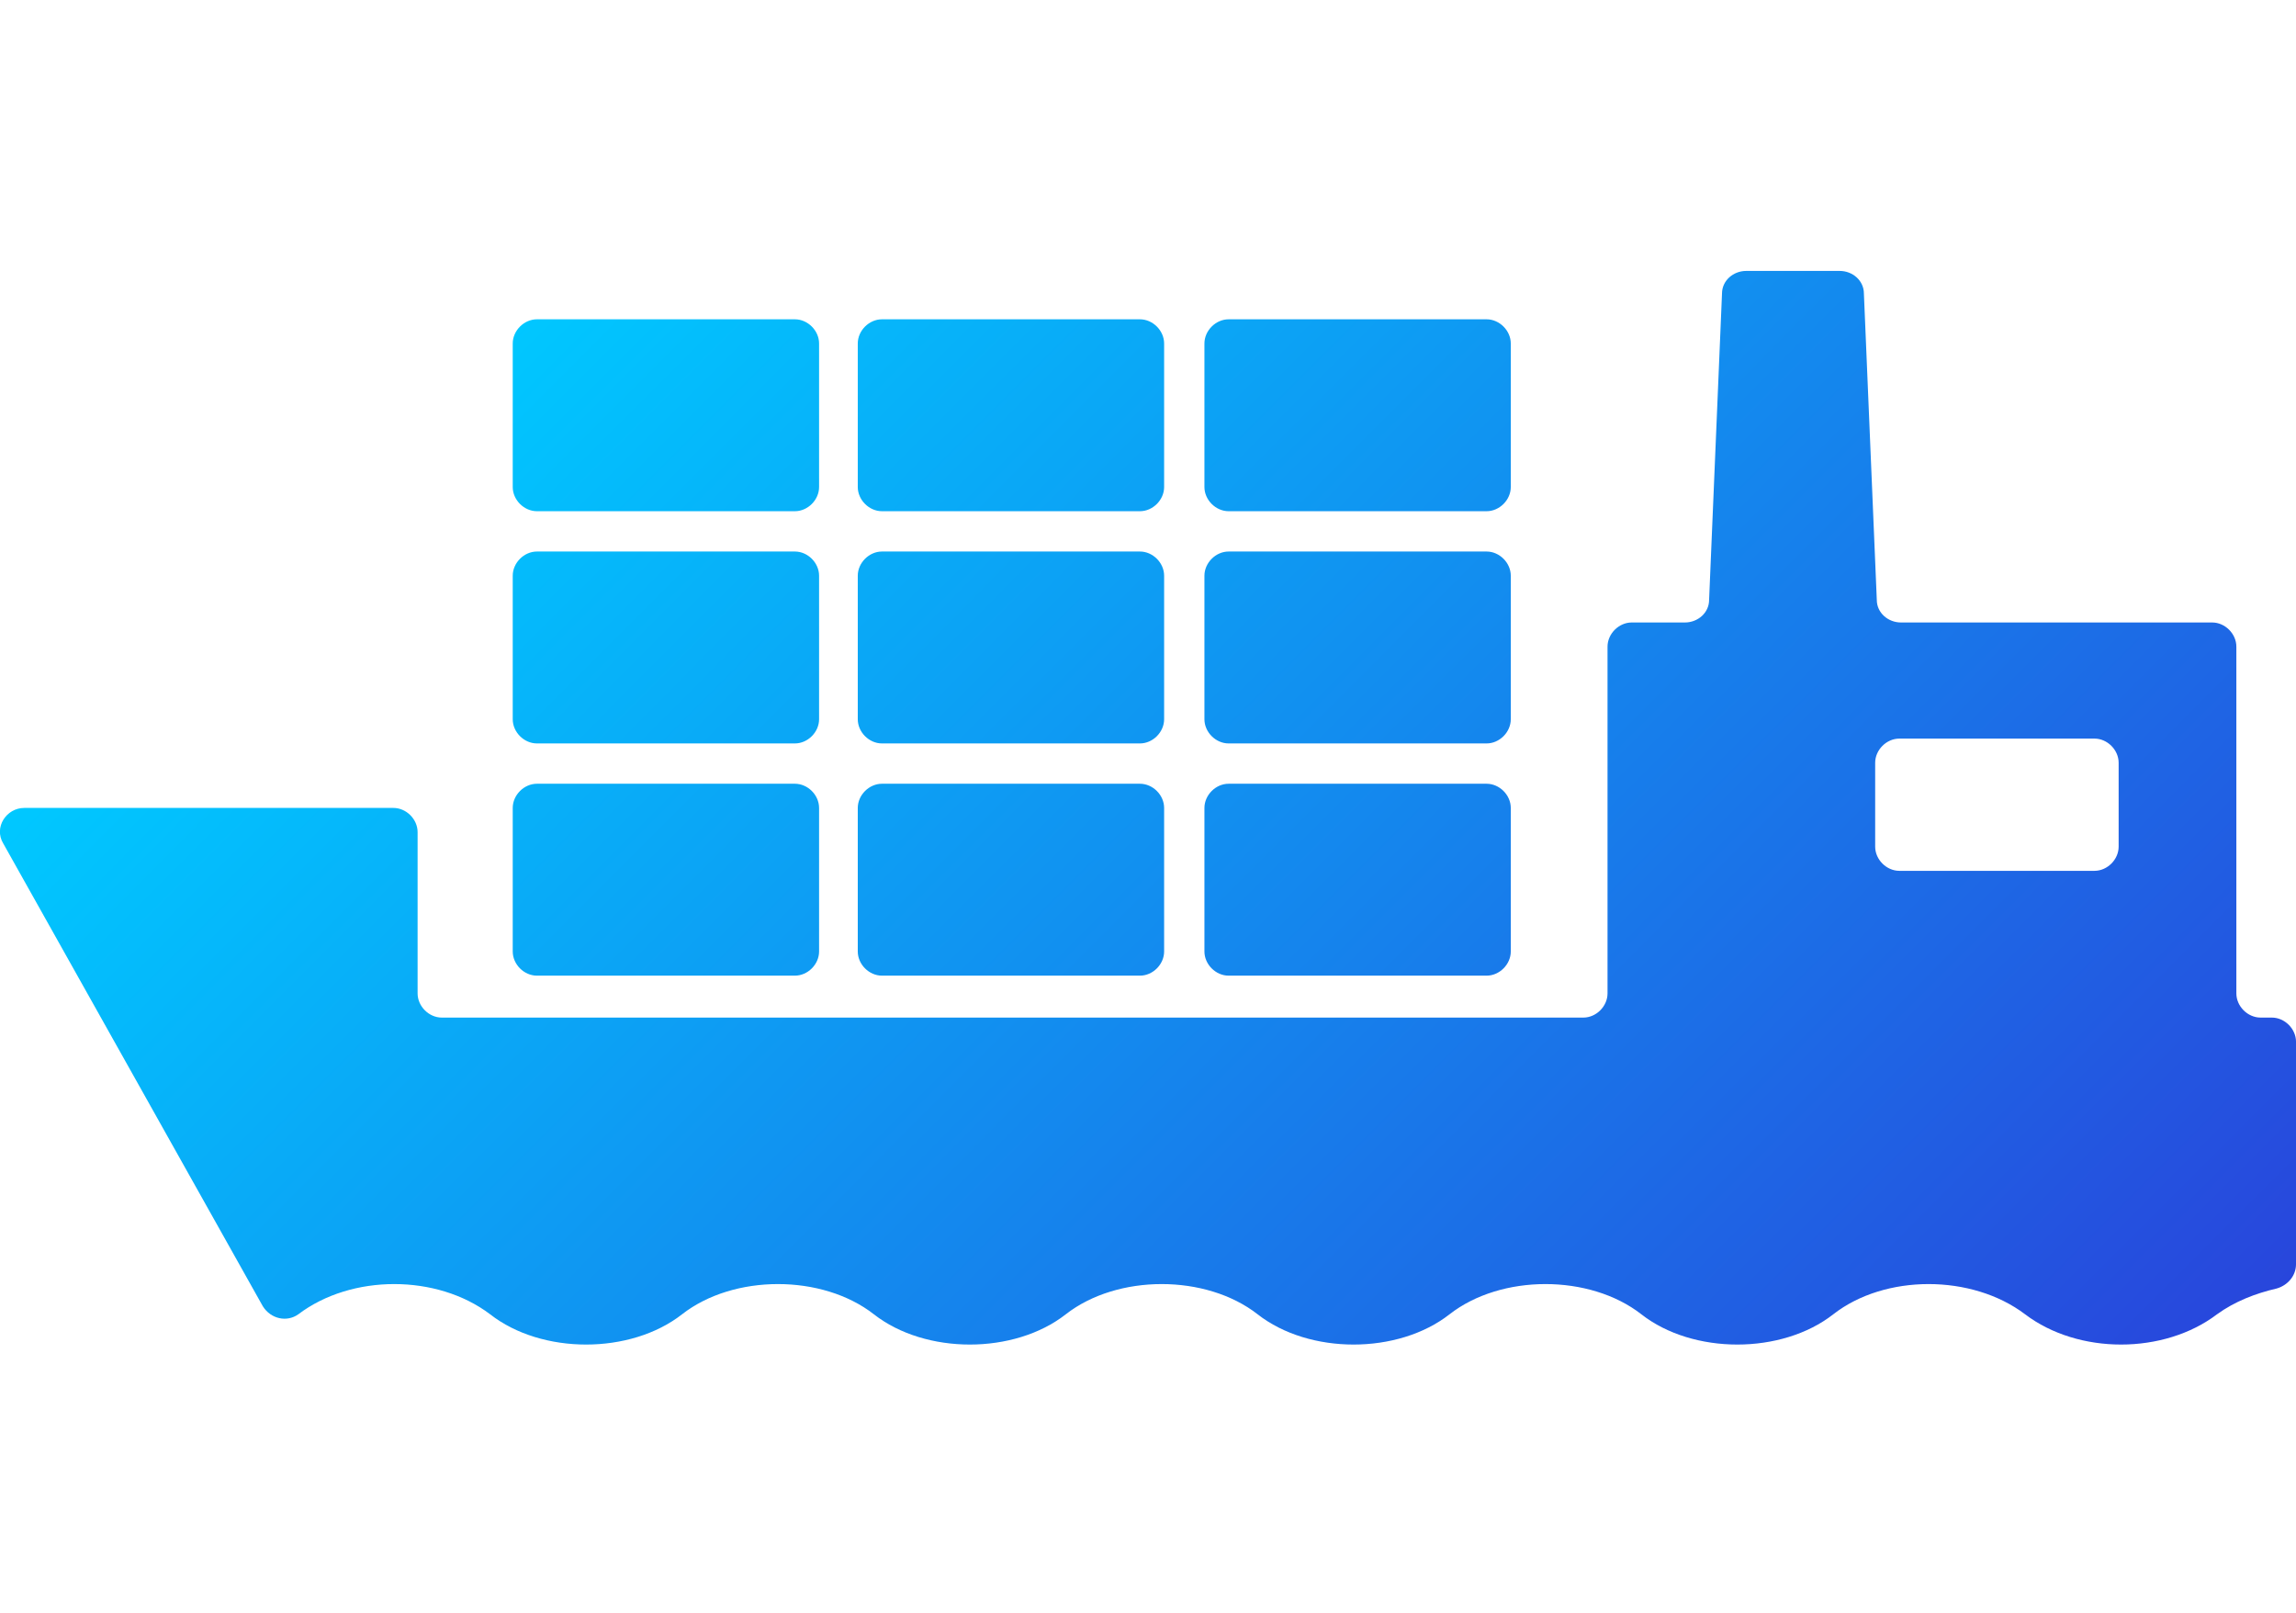<?xml version="1.0" encoding="UTF-8"?>
<svg id="_レイヤー_2" xmlns="http://www.w3.org/2000/svg" width="142.4" height="100" xmlns:xlink="http://www.w3.org/1999/xlink" version="1.1" viewBox="0 0 142.4 100">
  <!-- Generator: Adobe Illustrator 29.7.1, SVG Export Plug-In . SVG Version: 2.1.1 Build 8)  -->
  <defs>
    <style>
      .st0 {
        fill: url(#_名称未設定グラデーション);
      }
    </style>
    <linearGradient id="_名称未設定グラデーション" data-name="名称未設定グラデーション" x1="34" y1="84.4" x2="119.3" y2="-.8" gradientTransform="translate(0 101.3) scale(1 -1)" gradientUnits="userSpaceOnUse">
      <stop offset="0" stop-color="#00c8ff"/>
      <stop offset="1" stop-color="#2846dc"/>
    </linearGradient>
  </defs>
  <g id="_レイヤー_1-2">
    <path class="st0" d="M49.3,60.5h-16c-.8,0-1.5-.7-1.5-1.5v-8.9c0-.8.7-1.5,1.5-1.5h16c.8,0,1.5.7,1.5,1.5v8.9c0,.8-.7,1.5-1.5,1.5ZM49.3,34.2h-16c-.8,0-1.5.7-1.5,1.5v8.9c0,.8.7,1.5,1.5,1.5h16c.8,0,1.5-.7,1.5-1.5v-8.9c0-.8-.7-1.5-1.5-1.5ZM49.3,19.8h-16c-.8,0-1.5.7-1.5,1.5v8.9c0,.8.7,1.5,1.5,1.5h16c.8,0,1.5-.7,1.5-1.5v-8.9c0-.8-.7-1.5-1.5-1.5ZM70.7,48.6h-16c-.8,0-1.5.7-1.5,1.5v8.9c0,.8.7,1.5,1.5,1.5h16c.8,0,1.5-.7,1.5-1.5v-8.9c0-.8-.7-1.5-1.5-1.5ZM70.7,34.2h-16c-.8,0-1.5.7-1.5,1.5v8.9c0,.8.7,1.5,1.5,1.5h16c.8,0,1.5-.7,1.5-1.5v-8.9c0-.8-.7-1.5-1.5-1.5ZM70.7,19.8h-16c-.8,0-1.5.7-1.5,1.5v8.9c0,.8.7,1.5,1.5,1.5h16c.8,0,1.5-.7,1.5-1.5v-8.9c0-.8-.7-1.5-1.5-1.5ZM92.2,48.6h-16c-.8,0-1.5.7-1.5,1.5v8.9c0,.8.7,1.5,1.5,1.5h16c.8,0,1.5-.7,1.5-1.5v-8.9c0-.8-.7-1.5-1.5-1.5ZM92.2,34.2h-16c-.8,0-1.5.7-1.5,1.5v8.9c0,.8.7,1.5,1.5,1.5h16c.8,0,1.5-.7,1.5-1.5v-8.9c0-.8-.7-1.5-1.5-1.5ZM92.2,19.8h-16c-.8,0-1.5.7-1.5,1.5v8.9c0,.8.7,1.5,1.5,1.5h16c.8,0,1.5-.7,1.5-1.5v-8.9c0-.8-.7-1.5-1.5-1.5ZM142.4,64.5v13.9c0,.7-.5,1.3-1.2,1.5-1.3.3-2.6.8-3.7,1.6-3.3,2.5-8.6,2.5-11.9,0s-8.7-2.5-11.9,0-8.7,2.5-11.9,0-8.7-2.5-11.9,0-8.7,2.5-11.9,0-8.7-2.5-11.9,0-8.7,2.5-11.9,0-8.7-2.5-11.9,0-8.7,2.5-11.9,0c-3.3-2.5-8.6-2.5-11.9,0h0c-.7.5-1.7.3-2.2-.5L.2,52.3c-.6-1,.2-2.2,1.3-2.2h22.9c.8,0,1.5.7,1.5,1.5v10c0,.8.7,1.5,1.5,1.5h70.8c.8,0,1.5-.7,1.5-1.5v-21.5c0-.8.7-1.5,1.5-1.5h3.3c.8,0,1.5-.6,1.5-1.4l.8-19c0-.8.7-1.4,1.5-1.4h5.8c.8,0,1.5.6,1.5,1.4l.8,19c0,.8.7,1.4,1.5,1.4h19.3c.8,0,1.5.7,1.5,1.5v21.5c0,.8.7,1.5,1.5,1.5h.7c.8,0,1.5.7,1.5,1.5h0ZM129.9,45.8h-12.1c-.8,0-1.5.7-1.5,1.5v5.2c0,.8.7,1.5,1.5,1.5h12.1c.8,0,1.5-.7,1.5-1.5v-5.2c0-.8-.7-1.5-1.5-1.5Z"/>
  </g>
</svg>